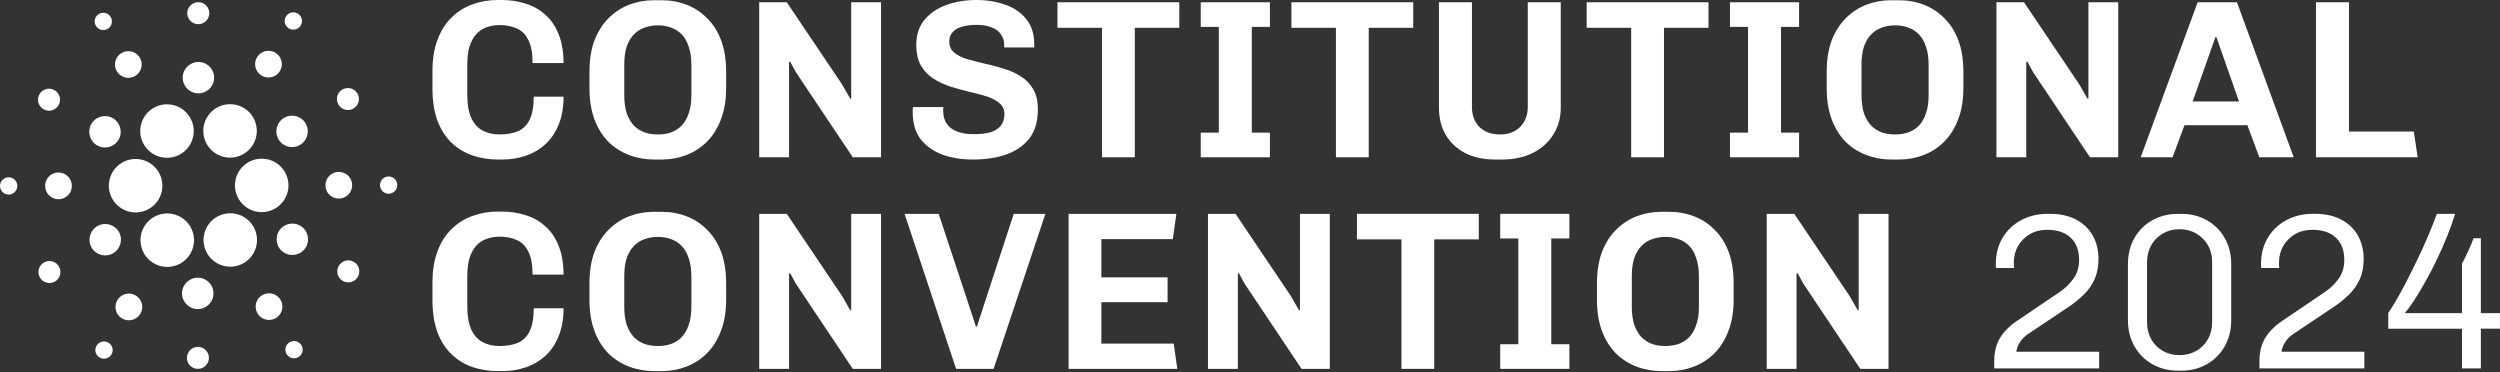 <svg xmlns="http://www.w3.org/2000/svg" fill="none" viewBox="0 0 168 25" height="25" width="168">
<rect x="0" y="0" width="168" height="25" fill="#333333" stroke="none"/>
<path fill="white" d="M118.723 24.787V14.37H120.575L124.296 19.898L124.843 20.855L124.904 20.839V14.37H126.909V24.787H125.011L121.183 19.061L120.804 18.363L120.727 18.379V24.787H118.723Z"></path>
<path fill="white" d="M111.659 24.939C111.062 24.939 110.5 24.837 109.974 24.635C109.448 24.433 108.981 24.134 108.577 23.74C108.183 23.334 107.874 22.832 107.65 22.236C107.428 21.64 107.316 20.934 107.316 20.125V19.048C107.316 18.238 107.428 17.535 107.65 16.937C107.883 16.34 108.196 15.844 108.591 15.449C108.997 15.043 109.457 14.739 109.972 14.538C110.498 14.336 111.056 14.234 111.643 14.234H112.16C112.768 14.234 113.33 14.336 113.845 14.538C114.371 14.739 114.831 15.043 115.226 15.449C115.632 15.844 115.945 16.34 116.167 16.937C116.389 17.533 116.5 18.238 116.5 19.048V20.125C116.5 20.934 116.385 21.637 116.151 22.236C115.929 22.832 115.616 23.334 115.21 23.74C114.815 24.134 114.355 24.433 113.829 24.635C113.312 24.837 112.761 24.939 112.174 24.939H111.657H111.659ZM111.904 23.252C112.228 23.252 112.527 23.207 112.799 23.116C113.074 23.014 113.312 22.862 113.514 22.66C113.716 22.447 113.874 22.175 113.985 21.839C114.108 21.506 114.167 21.096 114.167 20.61V18.576C114.167 18.091 114.106 17.68 113.985 17.347C113.874 17.003 113.718 16.73 113.514 16.526C113.312 16.313 113.074 16.161 112.799 16.07C112.525 15.969 112.233 15.919 111.92 15.919C111.607 15.919 111.307 15.969 111.024 16.07C110.75 16.161 110.511 16.313 110.31 16.526C110.108 16.728 109.945 16.998 109.824 17.331C109.713 17.665 109.657 18.075 109.657 18.56V20.594C109.657 21.08 109.713 21.495 109.824 21.839C109.947 22.173 110.108 22.447 110.31 22.66C110.511 22.862 110.75 23.014 111.024 23.116C111.298 23.207 111.591 23.252 111.904 23.252Z"></path>
<path fill="white" d="M100.815 24.787V23.132H102.031V16.025H100.815V14.37H105.462V16.025H104.246V23.132H105.462V24.787H100.815Z"></path>
<path fill="white" d="M94.178 24.787V16.086H91.188V14.37H99.374V16.086H96.383V24.787H94.181H94.178Z"></path>
<path fill="white" d="M81.176 24.787V14.37H83.028L86.749 19.898L87.296 20.855L87.357 20.839V14.37H89.362V24.787H87.464L83.636 19.061L83.257 18.363L83.183 18.379V24.787H81.178H81.176Z"></path>
<path fill="white" d="M71.811 24.787V14.37H79.053L78.811 16.07H74.012V18.637H78.461V20.309H74.012V23.089H78.872L79.115 24.79H71.811V24.787Z"></path>
<path fill="white" d="M64.25 24.787L60.787 14.37H63.08L65.585 21.948H65.647L68.123 14.37H70.25L66.771 24.787H64.25Z"></path>
<path fill="white" d="M51.019 24.787V14.37H52.871L56.592 19.898L57.139 20.855L57.2 20.839V14.37H59.205V24.787H57.307L53.479 19.061L53.1 18.363L53.025 18.379V24.787H51.021H51.019Z"></path>
<path fill="white" d="M43.955 24.939C43.358 24.939 42.796 24.837 42.27 24.635C41.744 24.433 41.277 24.134 40.873 23.74C40.478 23.334 40.17 22.832 39.946 22.236C39.723 21.64 39.612 20.934 39.612 20.125V19.048C39.612 18.238 39.723 17.535 39.946 16.937C40.179 16.34 40.492 15.844 40.887 15.449C41.293 15.043 41.753 14.739 42.268 14.538C42.794 14.336 43.352 14.234 43.939 14.234H44.456C45.064 14.234 45.626 14.336 46.141 14.538C46.667 14.739 47.127 15.043 47.522 15.449C47.928 15.844 48.24 16.34 48.463 16.937C48.685 17.533 48.796 18.238 48.796 19.048V20.125C48.796 20.934 48.681 21.637 48.447 22.236C48.225 22.832 47.91 23.334 47.506 23.74C47.111 24.134 46.651 24.433 46.125 24.635C45.608 24.837 45.057 24.939 44.469 24.939H43.953H43.955ZM44.197 23.252C44.522 23.252 44.821 23.207 45.093 23.116C45.367 23.014 45.603 22.862 45.807 22.66C46.009 22.447 46.168 22.175 46.279 21.839C46.401 21.506 46.461 21.096 46.461 20.61V18.576C46.461 18.091 46.399 17.68 46.279 17.347C46.168 17.003 46.011 16.73 45.807 16.526C45.606 16.313 45.367 16.161 45.093 16.07C44.819 15.969 44.526 15.919 44.213 15.919C43.9 15.919 43.601 15.969 43.318 16.07C43.043 16.161 42.807 16.313 42.603 16.526C42.401 16.728 42.238 16.998 42.118 17.331C42.007 17.665 41.95 18.075 41.95 18.56V20.594C41.95 21.08 42.007 21.495 42.118 21.839C42.24 22.173 42.401 22.447 42.603 22.66C42.805 22.862 43.043 23.014 43.318 23.116C43.592 23.207 43.885 23.252 44.197 23.252Z"></path>
<path fill="white" d="M33.479 24.939C32.862 24.939 32.284 24.848 31.749 24.665C31.223 24.483 30.755 24.2 30.352 23.814C29.946 23.429 29.628 22.935 29.395 22.327C29.173 21.719 29.061 20.984 29.061 20.125V19.016C29.061 18.186 29.177 17.467 29.411 16.86C29.644 16.252 29.962 15.755 30.368 15.372C30.774 14.977 31.238 14.69 31.765 14.506C32.291 14.313 32.853 14.218 33.449 14.218H33.724C34.291 14.218 34.821 14.3 35.318 14.46C35.824 14.613 36.263 14.86 36.64 15.204C37.025 15.538 37.322 15.973 37.536 16.51C37.758 17.048 37.869 17.694 37.869 18.454H35.789C35.789 17.785 35.694 17.27 35.502 16.905C35.32 16.531 35.062 16.272 34.726 16.13C34.402 15.978 34.016 15.903 33.572 15.903C33.259 15.903 32.964 15.953 32.692 16.055C32.429 16.145 32.2 16.297 32.009 16.51C31.817 16.712 31.665 16.987 31.554 17.331C31.452 17.665 31.402 18.075 31.402 18.56V20.594C31.402 21.243 31.492 21.765 31.676 22.159C31.858 22.544 32.111 22.821 32.436 22.994C32.76 23.166 33.139 23.252 33.574 23.252C34.05 23.252 34.461 23.182 34.803 23.039C35.148 22.887 35.411 22.628 35.592 22.263C35.774 21.889 35.867 21.372 35.867 20.715H37.871C37.871 21.433 37.76 22.061 37.538 22.597C37.325 23.123 37.032 23.558 36.658 23.903C36.284 24.247 35.849 24.506 35.352 24.678C34.855 24.851 34.325 24.937 33.758 24.937H33.483L33.479 24.939Z"></path>
<path fill="white" d="M155.633 10.569V0.152H157.851V8.839H162.209L162.467 10.569H155.633Z"></path>
<path fill="white" d="M143.854 10.569L147.682 0.152H150.324L154.136 10.569H151.827L151.022 8.413H146.8L145.995 10.569H143.854ZM147.347 6.819H150.46L148.941 2.49H148.879L147.347 6.819Z"></path>
<path fill="white" d="M134.16 10.569V0.152H136.013L139.734 5.68L140.28 6.637L140.342 6.621V0.152H142.346V10.569H140.448L136.621 4.844L136.242 4.145L136.165 4.161V10.569H134.16Z"></path>
<path fill="white" d="M127.097 10.721C126.501 10.721 125.939 10.619 125.413 10.417C124.886 10.216 124.422 9.916 124.016 9.522C123.621 9.116 123.313 8.615 123.088 8.018C122.866 7.422 122.755 6.717 122.755 5.907V4.83C122.755 4.02 122.866 3.317 123.088 2.719C123.322 2.122 123.635 1.626 124.029 1.231C124.435 0.825 124.895 0.522 125.41 0.32C125.936 0.118 126.494 0.016 127.081 0.016H127.598C128.206 0.016 128.769 0.118 129.283 0.32C129.809 0.522 130.27 0.825 130.664 1.231C131.07 1.626 131.383 2.122 131.605 2.719C131.828 3.315 131.939 4.02 131.939 4.83V5.907C131.939 6.717 131.823 7.42 131.589 8.018C131.367 8.615 131.052 9.116 130.648 9.522C130.254 9.916 129.794 10.216 129.267 10.417C128.75 10.619 128.199 10.721 127.612 10.721H127.095H127.097ZM127.34 9.036C127.664 9.036 127.964 8.991 128.236 8.9C128.51 8.798 128.746 8.646 128.95 8.445C129.152 8.231 129.311 7.959 129.422 7.624C129.544 7.29 129.603 6.88 129.603 6.395V4.361C129.603 3.875 129.542 3.465 129.422 3.132C129.311 2.787 129.154 2.515 128.95 2.311C128.748 2.098 128.51 1.946 128.236 1.855C127.961 1.753 127.669 1.703 127.356 1.703C127.043 1.703 126.744 1.753 126.46 1.855C126.186 1.946 125.95 2.098 125.746 2.311C125.544 2.513 125.381 2.782 125.261 3.116C125.149 3.449 125.093 3.859 125.093 4.345V6.379C125.093 6.864 125.149 7.279 125.261 7.624C125.383 7.957 125.544 8.231 125.746 8.445C125.948 8.646 126.186 8.798 126.46 8.9C126.735 8.991 127.027 9.036 127.342 9.036H127.34Z"></path>
<path fill="white" d="M116.253 10.569V8.914H117.468V1.807H116.253V0.152H120.899V1.807H119.684V8.914H120.899V10.569H116.253Z"></path>
<path fill="white" d="M109.616 10.569V1.868H106.625V0.152H114.811V1.868H111.82V10.569H109.618H109.616Z"></path>
<path fill="white" d="M100.496 10.721C99.715 10.721 99.042 10.578 98.475 10.295C97.908 10.002 97.468 9.592 97.153 9.066C96.849 8.54 96.697 7.928 96.697 7.229V0.152H98.915V7.197C98.915 7.744 99.083 8.191 99.416 8.533C99.761 8.866 100.221 9.034 100.797 9.034C101.373 9.034 101.829 8.862 102.164 8.517C102.498 8.172 102.666 7.733 102.666 7.195V0.152H104.883V7.229C104.883 7.928 104.711 8.54 104.366 9.066C104.033 9.592 103.566 10.002 102.969 10.295C102.382 10.578 101.7 10.721 100.92 10.721H100.496Z"></path>
<path fill="white" d="M89.774 10.569V1.868H86.783V0.152H94.969V1.868H91.978V10.569H89.776H89.774Z"></path>
<path fill="white" d="M80.69 10.569V8.914H81.906V1.807H80.69V0.152H85.337V1.807H84.121V8.914H85.337V10.569H80.69Z"></path>
<path fill="white" d="M74.053 10.569V1.868H71.062V0.152H79.249V1.868H76.258V10.569H74.056H74.053Z"></path>
<path fill="white" d="M65.388 10.721C64.649 10.721 63.971 10.615 63.354 10.402C62.747 10.179 62.257 9.835 61.88 9.37C61.515 8.905 61.334 8.293 61.334 7.533V7.365C61.334 7.304 61.339 7.25 61.35 7.197H63.4C63.391 7.247 63.384 7.293 63.384 7.333V7.469C63.384 7.794 63.459 8.073 63.611 8.304C63.772 8.538 64.005 8.714 64.309 8.835C64.622 8.957 64.992 9.016 65.418 9.016C65.894 9.016 66.284 8.971 66.588 8.88C66.892 8.778 67.121 8.626 67.271 8.424C67.422 8.222 67.497 7.973 67.497 7.68C67.497 7.367 67.386 7.118 67.164 6.937C66.951 6.744 66.667 6.592 66.314 6.481C65.969 6.37 65.586 6.268 65.159 6.177C64.745 6.075 64.325 5.959 63.899 5.828C63.484 5.696 63.098 5.519 62.744 5.297C62.391 5.075 62.107 4.78 61.894 4.417C61.681 4.052 61.574 3.587 61.574 3.02C61.574 2.342 61.756 1.78 62.121 1.336C62.495 0.891 62.987 0.556 63.595 0.333C64.212 0.111 64.88 0 65.599 0C66.318 0 66.971 0.107 67.559 0.32C68.146 0.522 68.618 0.846 68.971 1.293C69.325 1.728 69.502 2.295 69.502 2.993V3.191H67.481V3.009C67.481 2.735 67.407 2.499 67.255 2.295C67.112 2.093 66.906 1.941 66.631 1.839C66.357 1.728 66.023 1.671 65.629 1.671C65.264 1.671 64.939 1.712 64.656 1.794C64.382 1.864 64.171 1.986 64.019 2.159C63.867 2.32 63.79 2.533 63.79 2.796C63.79 3.1 63.896 3.342 64.109 3.524C64.323 3.705 64.606 3.853 64.96 3.964C65.314 4.066 65.704 4.166 66.13 4.268C66.565 4.358 66.989 4.469 67.404 4.601C67.828 4.723 68.218 4.893 68.574 5.118C68.928 5.331 69.212 5.619 69.425 5.984C69.638 6.338 69.745 6.794 69.745 7.352C69.745 8.161 69.552 8.814 69.169 9.311C68.783 9.796 68.261 10.157 67.604 10.388C66.955 10.61 66.216 10.721 65.386 10.721H65.388Z"></path>
<path fill="white" d="M51.019 10.569V0.152H52.871L56.592 5.68L57.139 6.637L57.2 6.621V0.152H59.205V10.569H57.307L53.479 4.844L53.1 4.145L53.025 4.161V10.569H51.021H51.019Z"></path>
<path fill="white" d="M43.955 10.721C43.358 10.721 42.796 10.619 42.27 10.417C41.744 10.216 41.277 9.916 40.873 9.522C40.478 9.116 40.17 8.615 39.946 8.018C39.723 7.422 39.612 6.717 39.612 5.907V4.83C39.612 4.02 39.723 3.317 39.946 2.719C40.179 2.122 40.492 1.626 40.887 1.231C41.293 0.825 41.753 0.522 42.268 0.32C42.794 0.118 43.352 0.016 43.939 0.016H44.456C45.064 0.016 45.626 0.118 46.141 0.32C46.667 0.522 47.127 0.825 47.522 1.231C47.928 1.626 48.24 2.122 48.463 2.719C48.685 3.315 48.796 4.02 48.796 4.83V5.907C48.796 6.717 48.681 7.42 48.447 8.018C48.225 8.615 47.91 9.116 47.506 9.522C47.111 9.916 46.651 10.216 46.125 10.417C45.608 10.619 45.057 10.721 44.469 10.721H43.953H43.955ZM44.197 9.036C44.522 9.036 44.821 8.991 45.093 8.9C45.367 8.798 45.603 8.646 45.807 8.445C46.009 8.231 46.168 7.959 46.279 7.624C46.401 7.29 46.461 6.88 46.461 6.395V4.361C46.461 3.875 46.399 3.465 46.279 3.132C46.168 2.787 46.011 2.515 45.807 2.311C45.606 2.098 45.367 1.946 45.093 1.855C44.819 1.753 44.526 1.703 44.213 1.703C43.9 1.703 43.601 1.753 43.318 1.855C43.043 1.946 42.807 2.098 42.603 2.311C42.401 2.513 42.238 2.782 42.118 3.116C42.007 3.449 41.95 3.859 41.95 4.345V6.379C41.95 6.864 42.007 7.279 42.118 7.624C42.24 7.957 42.401 8.231 42.603 8.445C42.805 8.646 43.043 8.798 43.318 8.9C43.592 8.991 43.885 9.036 44.197 9.036Z"></path>
<path fill="white" d="M33.479 10.721C32.862 10.721 32.284 10.63 31.749 10.447C31.223 10.265 30.755 9.982 30.352 9.597C29.946 9.211 29.628 8.717 29.395 8.109C29.173 7.501 29.061 6.767 29.061 5.907V4.798C29.061 3.968 29.177 3.249 29.411 2.642C29.644 2.034 29.962 1.537 30.368 1.154C30.774 0.76 31.238 0.472 31.765 0.288C32.291 0.095 32.853 0 33.449 0H33.724C34.291 0 34.821 0.082 35.318 0.243C35.824 0.395 36.263 0.642 36.64 0.986C37.025 1.32 37.322 1.755 37.536 2.293C37.758 2.83 37.869 3.476 37.869 4.236H35.789C35.789 3.567 35.694 3.052 35.502 2.687C35.32 2.313 35.062 2.054 34.726 1.912C34.402 1.76 34.016 1.685 33.572 1.685C33.259 1.685 32.964 1.735 32.692 1.837C32.429 1.927 32.2 2.079 32.009 2.293C31.817 2.494 31.665 2.769 31.554 3.113C31.452 3.447 31.402 3.857 31.402 4.342V6.377C31.402 7.025 31.492 7.547 31.676 7.941C31.858 8.327 32.111 8.603 32.436 8.776C32.76 8.948 33.139 9.034 33.574 9.034C34.05 9.034 34.461 8.964 34.803 8.821C35.148 8.669 35.411 8.411 35.592 8.045C35.774 7.671 35.867 7.154 35.867 6.497H37.871C37.871 7.216 37.76 7.844 37.538 8.379C37.325 8.905 37.032 9.34 36.658 9.685C36.284 10.03 35.849 10.288 35.352 10.46C34.855 10.633 34.325 10.719 33.758 10.719H33.483L33.479 10.721Z"></path>
<path fill="white" d="M7.317 12.377C7.261 13.365 8.02 14.216 9.011 14.272C9.045 14.272 9.079 14.275 9.116 14.275C10.068 14.275 10.855 13.531 10.909 12.581C10.966 11.592 10.206 10.742 9.215 10.687C8.22 10.628 7.374 11.395 7.317 12.379V12.377Z"></path>
<path fill="white" d="M0.614 11.916C0.294 11.898 0.018 12.143 0.002 12.463C-0.016 12.783 0.229 13.057 0.548 13.075C0.868 13.093 1.145 12.848 1.163 12.528C1.181 12.209 0.936 11.934 0.616 11.916H0.614Z"></path>
<path fill="white" d="M7.202 1.957C7.488 1.812 7.603 1.463 7.46 1.177C7.315 0.891 6.966 0.776 6.68 0.921C6.395 1.066 6.279 1.415 6.424 1.701C6.569 1.986 6.918 2.102 7.204 1.959L7.202 1.957Z"></path>
<path fill="white" d="M9.027 5.134C9.47 4.912 9.649 4.372 9.427 3.93C9.202 3.488 8.662 3.311 8.22 3.533C7.778 3.755 7.599 4.295 7.821 4.737C8.046 5.179 8.585 5.358 9.027 5.134Z"></path>
<path fill="white" d="M2.888 7.318C3.231 7.542 3.689 7.447 3.913 7.104C4.138 6.764 4.043 6.306 3.7 6.082C3.358 5.857 2.9 5.952 2.675 6.295C2.451 6.637 2.546 7.093 2.888 7.318Z"></path>
<path fill="white" d="M3.982 11.592C3.487 11.562 3.063 11.941 3.034 12.438C3.004 12.932 3.383 13.356 3.88 13.386C4.376 13.415 4.8 13.037 4.828 12.54C4.855 12.046 4.478 11.621 3.982 11.594V11.592Z"></path>
<path fill="white" d="M2.988 17.622C2.623 17.805 2.478 18.25 2.662 18.613C2.845 18.978 3.29 19.123 3.655 18.939C4.02 18.755 4.167 18.311 3.981 17.946C3.798 17.581 3.353 17.436 2.988 17.619V17.622Z"></path>
<path fill="white" d="M6.476 9.739C6.963 10.059 7.619 9.923 7.939 9.435C8.258 8.948 8.122 8.295 7.635 7.975C7.147 7.655 6.492 7.791 6.172 8.279C5.852 8.767 5.988 9.422 6.476 9.739Z"></path>
<path fill="white" d="M17.548 5.061C17.963 5.333 18.521 5.218 18.793 4.803C19.065 4.388 18.95 3.832 18.535 3.56C18.12 3.288 17.562 3.404 17.29 3.819C17.018 4.234 17.133 4.789 17.548 5.061Z"></path>
<path fill="white" d="M19.392 1.896C19.66 2.07 20.021 1.998 20.198 1.728C20.374 1.46 20.3 1.1 20.03 0.925C19.762 0.748 19.402 0.823 19.225 1.093C19.048 1.361 19.123 1.721 19.392 1.898V1.896Z"></path>
<path fill="white" d="M17.689 10.667C16.694 10.61 15.848 11.374 15.791 12.356C15.734 13.345 16.494 14.195 17.485 14.252C17.519 14.252 17.553 14.254 17.589 14.254C18.542 14.254 19.328 13.51 19.383 12.56C19.41 12.082 19.249 11.619 18.929 11.263C18.61 10.905 18.17 10.692 17.691 10.667H17.689Z"></path>
<path fill="white" d="M9.616 9.615C9.925 10.225 10.539 10.603 11.224 10.603C11.503 10.603 11.782 10.537 12.031 10.411C12.915 9.964 13.274 8.882 12.827 7.998C12.519 7.388 11.904 7.009 11.219 7.009C10.941 7.009 10.662 7.075 10.412 7.202C9.528 7.649 9.169 8.73 9.616 9.615Z"></path>
<path fill="white" d="M23.712 7.315C24.078 7.132 24.225 6.687 24.039 6.322C23.855 5.957 23.411 5.812 23.046 5.996C22.681 6.179 22.533 6.624 22.719 6.986C22.903 7.352 23.347 7.497 23.712 7.315Z"></path>
<path fill="white" d="M19.152 7.887C18.63 8.15 18.422 8.782 18.683 9.304C18.946 9.826 19.581 10.034 20.102 9.771C20.624 9.508 20.832 8.873 20.572 8.354C20.308 7.832 19.674 7.624 19.152 7.887Z"></path>
<path fill="white" d="M13.283 1.624C13.691 1.646 14.041 1.336 14.063 0.927C14.086 0.519 13.775 0.17 13.367 0.147C12.959 0.125 12.61 0.435 12.587 0.844C12.564 1.252 12.875 1.601 13.283 1.624Z"></path>
<path fill="white" d="M13.275 6.272C13.857 6.304 14.356 5.859 14.39 5.279C14.422 4.696 13.978 4.197 13.395 4.166C12.812 4.134 12.313 4.578 12.279 5.159C12.245 5.742 12.692 6.24 13.275 6.272Z"></path>
<path fill="white" d="M7.546 17.05C8.068 16.787 8.277 16.152 8.016 15.633C7.753 15.111 7.118 14.903 6.596 15.166C6.075 15.429 5.866 16.061 6.127 16.583C6.39 17.105 7.025 17.313 7.546 17.05Z"></path>
<path fill="white" d="M13.957 7.812C13.412 8.64 13.644 9.755 14.474 10.3C14.768 10.492 15.109 10.594 15.458 10.594C16.068 10.594 16.63 10.29 16.963 9.782C17.508 8.955 17.274 7.839 16.447 7.295C16.152 7.102 15.812 7 15.462 7C14.855 7 14.29 7.304 13.957 7.812Z"></path>
<path fill="white" d="M17.081 15.32C16.773 14.71 16.158 14.331 15.473 14.331C15.194 14.331 14.916 14.397 14.666 14.524C14.238 14.739 13.918 15.109 13.768 15.565C13.616 16.021 13.653 16.506 13.87 16.934C14.179 17.544 14.793 17.923 15.476 17.923C15.755 17.923 16.034 17.857 16.283 17.73C17.167 17.286 17.526 16.202 17.079 15.32H17.081Z"></path>
<path fill="white" d="M20.224 15.197C19.737 14.878 19.082 15.014 18.762 15.501C18.442 15.989 18.578 16.644 19.066 16.962C19.553 17.281 20.209 17.145 20.528 16.658C20.848 16.17 20.712 15.515 20.224 15.197Z"></path>
<path fill="white" d="M23.664 12.499C23.694 12.005 23.315 11.581 22.819 11.551C22.324 11.522 21.9 11.9 21.871 12.397C21.841 12.891 22.22 13.315 22.717 13.343C23.211 13.372 23.637 12.991 23.664 12.497V12.499Z"></path>
<path fill="white" d="M26.152 11.86C25.83 11.841 25.555 12.086 25.537 12.406C25.519 12.726 25.764 13 26.084 13.018C26.403 13.037 26.68 12.792 26.696 12.472C26.714 12.152 26.469 11.878 26.149 11.86H26.152Z"></path>
<path fill="white" d="M23.812 17.619C23.469 17.395 23.011 17.49 22.787 17.832C22.562 18.175 22.657 18.631 23 18.855C23.342 19.08 23.8 18.984 24.025 18.642C24.249 18.3 24.154 17.844 23.812 17.619Z"></path>
<path fill="white" d="M7.308 23.041C7.04 22.866 6.68 22.939 6.503 23.209C6.326 23.477 6.401 23.837 6.671 24.012C6.938 24.186 7.299 24.114 7.476 23.844C7.653 23.576 7.578 23.216 7.308 23.041Z"></path>
<path fill="white" d="M19.497 22.98C19.211 23.123 19.095 23.472 19.24 23.76C19.386 24.046 19.735 24.161 20.02 24.016C20.306 23.871 20.422 23.524 20.277 23.236C20.132 22.95 19.782 22.835 19.497 22.98Z"></path>
<path fill="white" d="M12.744 17.123C13.007 16.721 13.098 16.243 13 15.773C12.903 15.304 12.626 14.9 12.225 14.637C11.93 14.445 11.59 14.343 11.241 14.343C10.633 14.343 10.068 14.646 9.735 15.154C9.472 15.556 9.381 16.037 9.479 16.506C9.576 16.975 9.85 17.379 10.254 17.642C10.549 17.835 10.889 17.937 11.238 17.937C11.846 17.937 12.411 17.633 12.744 17.125V17.123Z"></path>
<path fill="white" d="M9.152 19.876C8.737 19.603 8.181 19.719 7.907 20.134C7.635 20.549 7.751 21.105 8.166 21.377C8.581 21.649 9.138 21.533 9.41 21.118C9.683 20.703 9.567 20.148 9.152 19.876Z"></path>
<path fill="white" d="M13.342 23.311C12.934 23.288 12.584 23.599 12.562 24.007C12.539 24.415 12.85 24.765 13.258 24.787C13.666 24.81 14.015 24.499 14.038 24.091C14.061 23.683 13.75 23.334 13.342 23.311Z"></path>
<path fill="white" d="M13.349 18.662C12.766 18.631 12.267 19.075 12.233 19.656C12.201 20.238 12.646 20.737 13.229 20.769C13.811 20.803 14.31 20.356 14.344 19.776C14.378 19.193 13.931 18.694 13.349 18.662Z"></path>
<path fill="white" d="M17.673 19.803C17.231 20.025 17.052 20.565 17.277 21.009C17.499 21.451 18.041 21.628 18.483 21.406C18.925 21.184 19.104 20.644 18.882 20.202C18.658 19.76 18.118 19.583 17.676 19.805L17.673 19.803Z"></path>
<path fill="white" d="M134.013 24.76V24.282C134.013 23.656 134.144 23.127 134.407 22.699C134.67 22.27 135.056 21.887 135.564 21.549L138.475 19.578C138.804 19.349 139.092 19.064 139.342 18.719C139.591 18.377 139.716 17.955 139.716 17.458C139.716 16.83 139.53 16.338 139.156 15.98C138.781 15.621 138.253 15.442 137.566 15.442C137.128 15.442 136.743 15.54 136.41 15.733C136.076 15.928 135.813 16.191 135.618 16.524C135.423 16.857 135.328 17.234 135.328 17.651V17.837C135.328 17.891 135.332 17.948 135.344 18.009H134.135C134.126 17.939 134.119 17.887 134.119 17.853V17.742C134.119 17.075 134.271 16.488 134.575 15.98C134.879 15.472 135.294 15.077 135.822 14.794C136.351 14.51 136.947 14.368 137.614 14.368H137.734C138.421 14.368 139.008 14.495 139.496 14.748C139.983 15.002 140.36 15.358 140.623 15.817C140.886 16.275 141.017 16.808 141.017 17.413C141.017 17.93 140.929 18.381 140.757 18.764C140.582 19.148 140.351 19.481 140.063 19.765C139.775 20.048 139.459 20.309 139.122 20.549L136.285 22.445C136.085 22.585 135.929 22.73 135.815 22.885C135.702 23.039 135.62 23.184 135.577 23.318C135.532 23.452 135.505 23.558 135.496 23.637H141.063V24.758H134.017L134.013 24.76Z"></path>
<path fill="white" d="M146.355 24.91C145.73 24.91 145.158 24.765 144.646 24.477C144.133 24.189 143.73 23.787 143.437 23.275C143.144 22.762 142.997 22.173 142.997 21.506V17.76C142.997 17.093 143.144 16.504 143.437 15.991C143.73 15.479 144.133 15.082 144.646 14.796C145.158 14.513 145.727 14.37 146.355 14.37H146.58C147.217 14.37 147.789 14.513 148.296 14.796C148.804 15.08 149.204 15.479 149.498 15.991C149.791 16.504 149.938 17.093 149.938 17.76V21.506C149.938 22.173 149.791 22.762 149.498 23.275C149.206 23.787 148.804 24.189 148.296 24.477C147.789 24.765 147.217 24.91 146.58 24.91H146.355ZM146.46 23.864C146.877 23.864 147.253 23.769 147.587 23.581C147.92 23.393 148.181 23.13 148.371 22.796C148.56 22.463 148.655 22.087 148.655 21.669V17.61C148.655 17.182 148.56 16.803 148.371 16.476C148.183 16.148 147.92 15.887 147.587 15.692C147.253 15.497 146.877 15.402 146.46 15.402C146.042 15.402 145.668 15.499 145.34 15.692C145.011 15.885 144.752 16.148 144.564 16.476C144.376 16.805 144.281 17.184 144.281 17.61V21.669C144.281 22.087 144.376 22.463 144.564 22.796C144.752 23.13 145.011 23.39 145.34 23.581C145.668 23.769 146.04 23.864 146.46 23.864Z"></path>
<path fill="white" d="M151.834 24.76V24.282C151.834 23.656 151.966 23.127 152.229 22.699C152.492 22.27 152.877 21.887 153.385 21.549L156.297 19.578C156.625 19.349 156.913 19.064 157.163 18.719C157.412 18.377 157.537 17.955 157.537 17.458C157.537 16.83 157.351 16.338 156.977 15.98C156.603 15.621 156.074 15.442 155.387 15.442C154.95 15.442 154.564 15.54 154.231 15.733C153.898 15.928 153.634 16.191 153.439 16.524C153.244 16.857 153.149 17.234 153.149 17.651V17.837C153.149 17.891 153.154 17.948 153.165 18.009H151.956C151.947 17.939 151.941 17.887 151.941 17.853V17.742C151.941 17.075 152.092 16.488 152.396 15.98C152.7 15.472 153.115 15.077 153.644 14.794C154.172 14.51 154.768 14.368 155.435 14.368H155.555C156.242 14.368 156.83 14.495 157.317 14.748C157.805 15.002 158.181 15.358 158.444 15.817C158.707 16.275 158.839 16.808 158.839 17.413C158.839 17.93 158.75 18.381 158.578 18.764C158.403 19.148 158.172 19.481 157.884 19.765C157.596 20.048 157.281 20.309 156.943 20.549L154.106 22.445C153.907 22.585 153.75 22.73 153.637 22.885C153.523 23.039 153.442 23.184 153.399 23.318C153.353 23.452 153.326 23.558 153.317 23.637H158.884V24.758H151.839L151.834 24.76Z"></path>
<path fill="white" d="M165.446 24.76V22.089H160.491V21.03C160.62 20.851 160.793 20.578 161.006 20.216C161.219 19.853 161.45 19.429 161.7 18.946C161.949 18.463 162.201 17.953 162.462 17.415C162.72 16.878 162.963 16.345 163.185 15.819C163.407 15.293 163.6 14.81 163.759 14.37H164.983C164.843 14.837 164.668 15.336 164.453 15.862C164.24 16.39 164.008 16.914 163.759 17.436C163.509 17.957 163.253 18.454 162.99 18.921C162.727 19.388 162.475 19.808 162.237 20.175C161.999 20.542 161.784 20.832 161.596 21.041H165.446V17.712C165.505 17.613 165.571 17.49 165.641 17.347C165.711 17.204 165.784 17.048 165.856 16.885C165.929 16.721 166.001 16.563 166.065 16.415C166.128 16.265 166.181 16.132 166.221 16.012H166.714V21.041H167.997V22.087H166.714V24.758H165.444L165.446 24.76Z"></path>

</svg>
